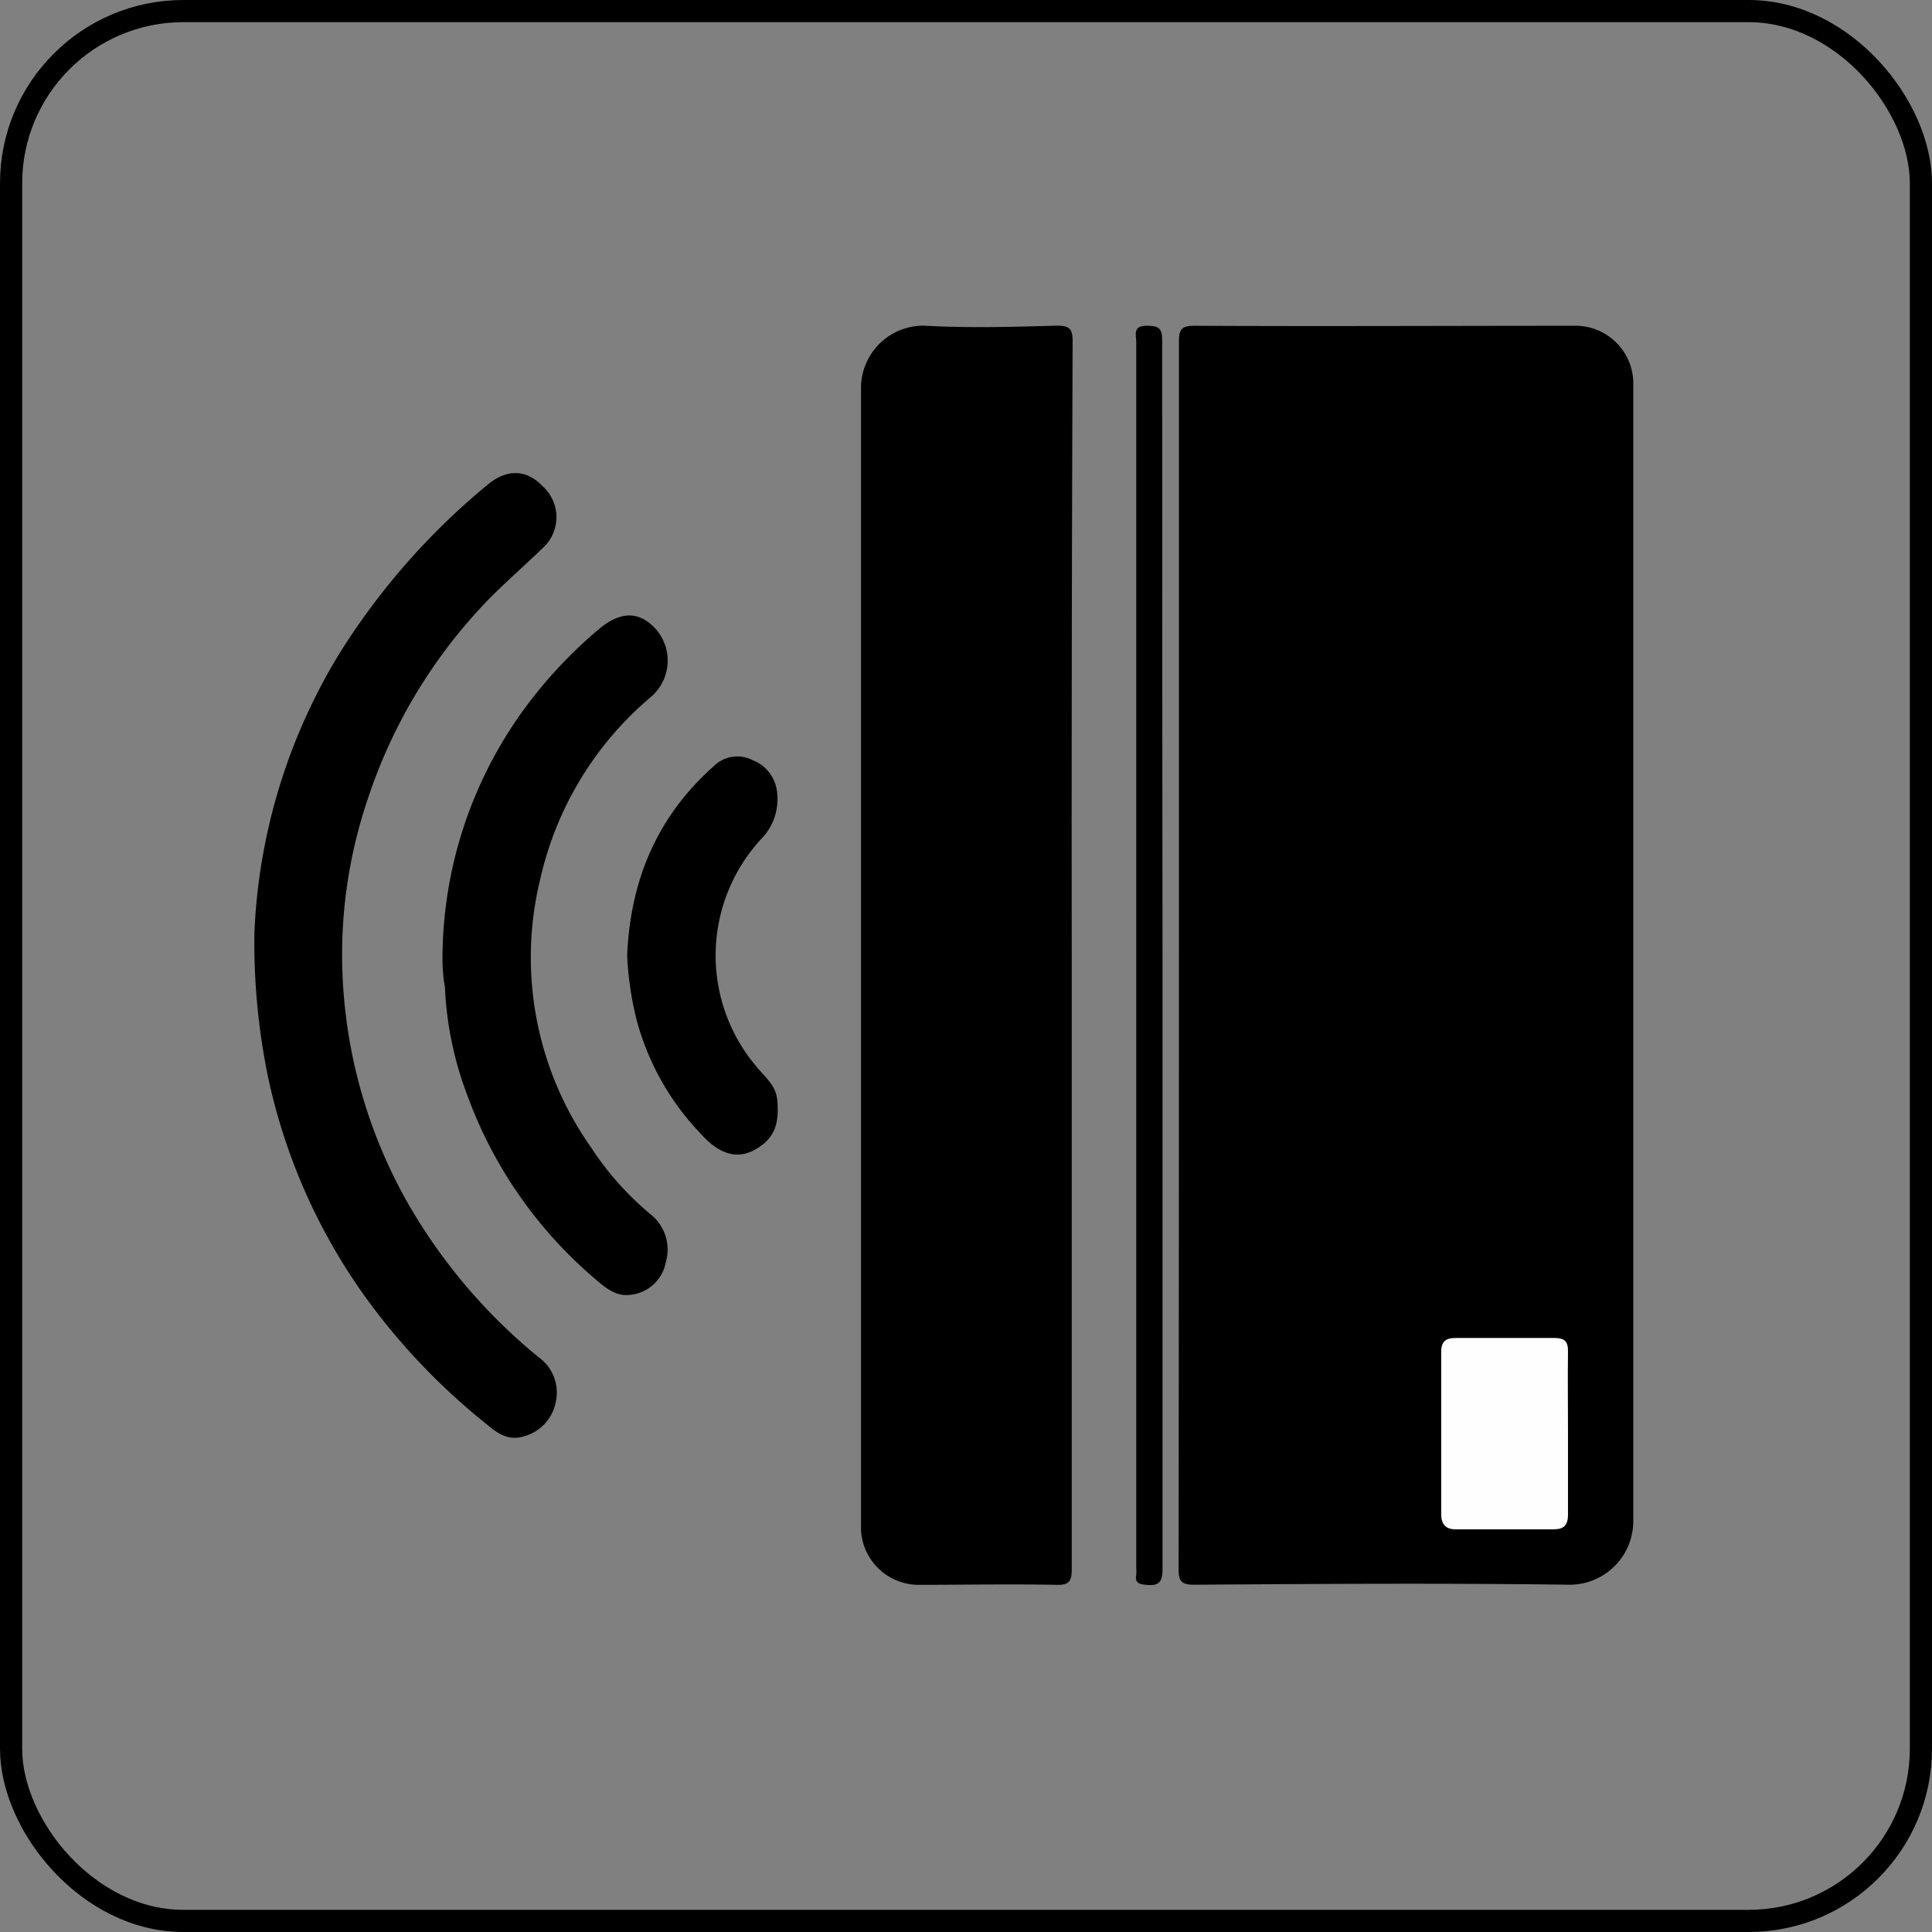 <svg id="Warstwa_1" data-name="Warstwa 1" xmlns="http://www.w3.org/2000/svg" viewBox="0 0 174.3 174.3"><rect x="0" y="0" width="174.3" height="174.3" fill="#808080" stroke="none"/><defs><style>.cls-1{fill:none;stroke:#000;stroke-miterlimit:10;stroke-width:2px;}.cls-2{fill:#fefefe;}</style></defs><title>platnosc karta</title><rect class="cls-1" x="1" y="1" width="172.3" height="172.3" rx="15.54"/><path d="M107,87q0-27.63,0-55.27c0-1.09.21-1.45,1.39-1.45,11.51.06,23,0,34.52,0a5.22,5.22,0,0,1,5.08,5V36q0,51,0,102.07a5.74,5.74,0,0,1-5.69,5.79c-11.31-.15-22.62-.08-33.93,0-1.17,0-1.4-.32-1.4-1.44Q107,114.73,107,87Z" transform="translate(-0.64 -0.89)"/><path d="M97.33,87.15q0,27.63,0,55.27c0,1.08-.18,1.48-1.38,1.45-4.19-.08-8.39,0-12.58,0A5.23,5.23,0,0,1,78.32,139c0-.29,0-.58,0-.87q0-51,0-102.06A5.63,5.63,0,0,1,84,30.27c4,.23,8,.11,12,0,1.18,0,1.41.33,1.41,1.44Q97.3,59.44,97.33,87.15Z" transform="translate(-0.64 -0.89)"/><path d="M23.59,85.07a52.48,52.48,0,0,1,7.67-25.22A62.93,62.93,0,0,1,44.57,44.67c1.79-1.53,3.6-1.44,5.06.12a3.75,3.75,0,0,1,0,5.52c-1.93,1.87-4,3.62-5.81,5.61A46.93,46.93,0,0,0,33.81,73,43.78,43.78,0,0,0,31.6,89.93a45.54,45.54,0,0,0,5.69,19.25,50.11,50.11,0,0,0,12,14.2,3.88,3.88,0,0,1,1.52,3.83,4,4,0,0,1-3,3.29c-1.4.39-2.37-.38-3.23-1.09a58.65,58.65,0,0,1-11.09-11.66,53,53,0,0,1-8.65-19.61A60.37,60.37,0,0,1,23.59,85.07Z" transform="translate(-0.64 -0.89)"/><path d="M40.56,87.33a38.28,38.28,0,0,1,8.29-23.68,41.3,41.3,0,0,1,5.82-6c2.27-1.91,3.89-1.33,5.07-.08a4.31,4.31,0,0,1-.37,6.19,30.16,30.16,0,0,0-10,16.48A29.75,29.75,0,0,0,54,104.46a26.78,26.78,0,0,0,5.36,6,4.07,4.07,0,0,1,1.34,4.33,3.61,3.61,0,0,1-3.15,2.91c-1.34.2-2.35-.67-3.27-1.47A39.52,39.52,0,0,1,42.78,99.65a31.17,31.17,0,0,1-2-9.7A14.67,14.67,0,0,1,40.56,87.33Z" transform="translate(-0.64 -0.89)"/><path d="M57.22,87.09c.29-6.8,2.71-12.56,7.84-17.1a3,3,0,0,1,3.46-.53,3.48,3.48,0,0,1,2.24,3.06,5.09,5.09,0,0,1-1.39,4,15.49,15.49,0,0,0-.49,20.59c.72.91,1.75,1.66,1.88,3,.2,2.18-.22,3.56-2.16,4.58-1.55.8-3.17.27-4.76-1.54A23.58,23.58,0,0,1,58.1,93,29.4,29.4,0,0,1,57.22,87.09Z" transform="translate(-0.64 -0.89)"/><path d="M105.52,87.23q0,27.57,0,55.15c0,1.21-.27,1.61-1.49,1.49-.69-.06-1-.21-.88-.91a3.87,3.87,0,0,0,0-.59q0-55.29,0-110.58c0-.7-.35-1.54,1-1.51,1.09,0,1.34.28,1.34,1.36Q105.49,59.44,105.52,87.23Z" transform="translate(-0.64 -0.89)"/><path class="cls-2" d="M142.1,130.25c0,2.43,0,4.87,0,7.3,0,1-.43,1.3-1.25,1.31-3,0-5.94,0-8.91,0-.91,0-1.28-.5-1.28-1.38,0-4.87,0-9.74,0-14.61,0-1,.45-1.28,1.34-1.27,3,0,5.94,0,8.91,0,.87,0,1.21.31,1.19,1.21C142.07,125.28,142.1,127.77,142.1,130.25Z" transform="translate(-0.64 -0.89)"/></svg>
